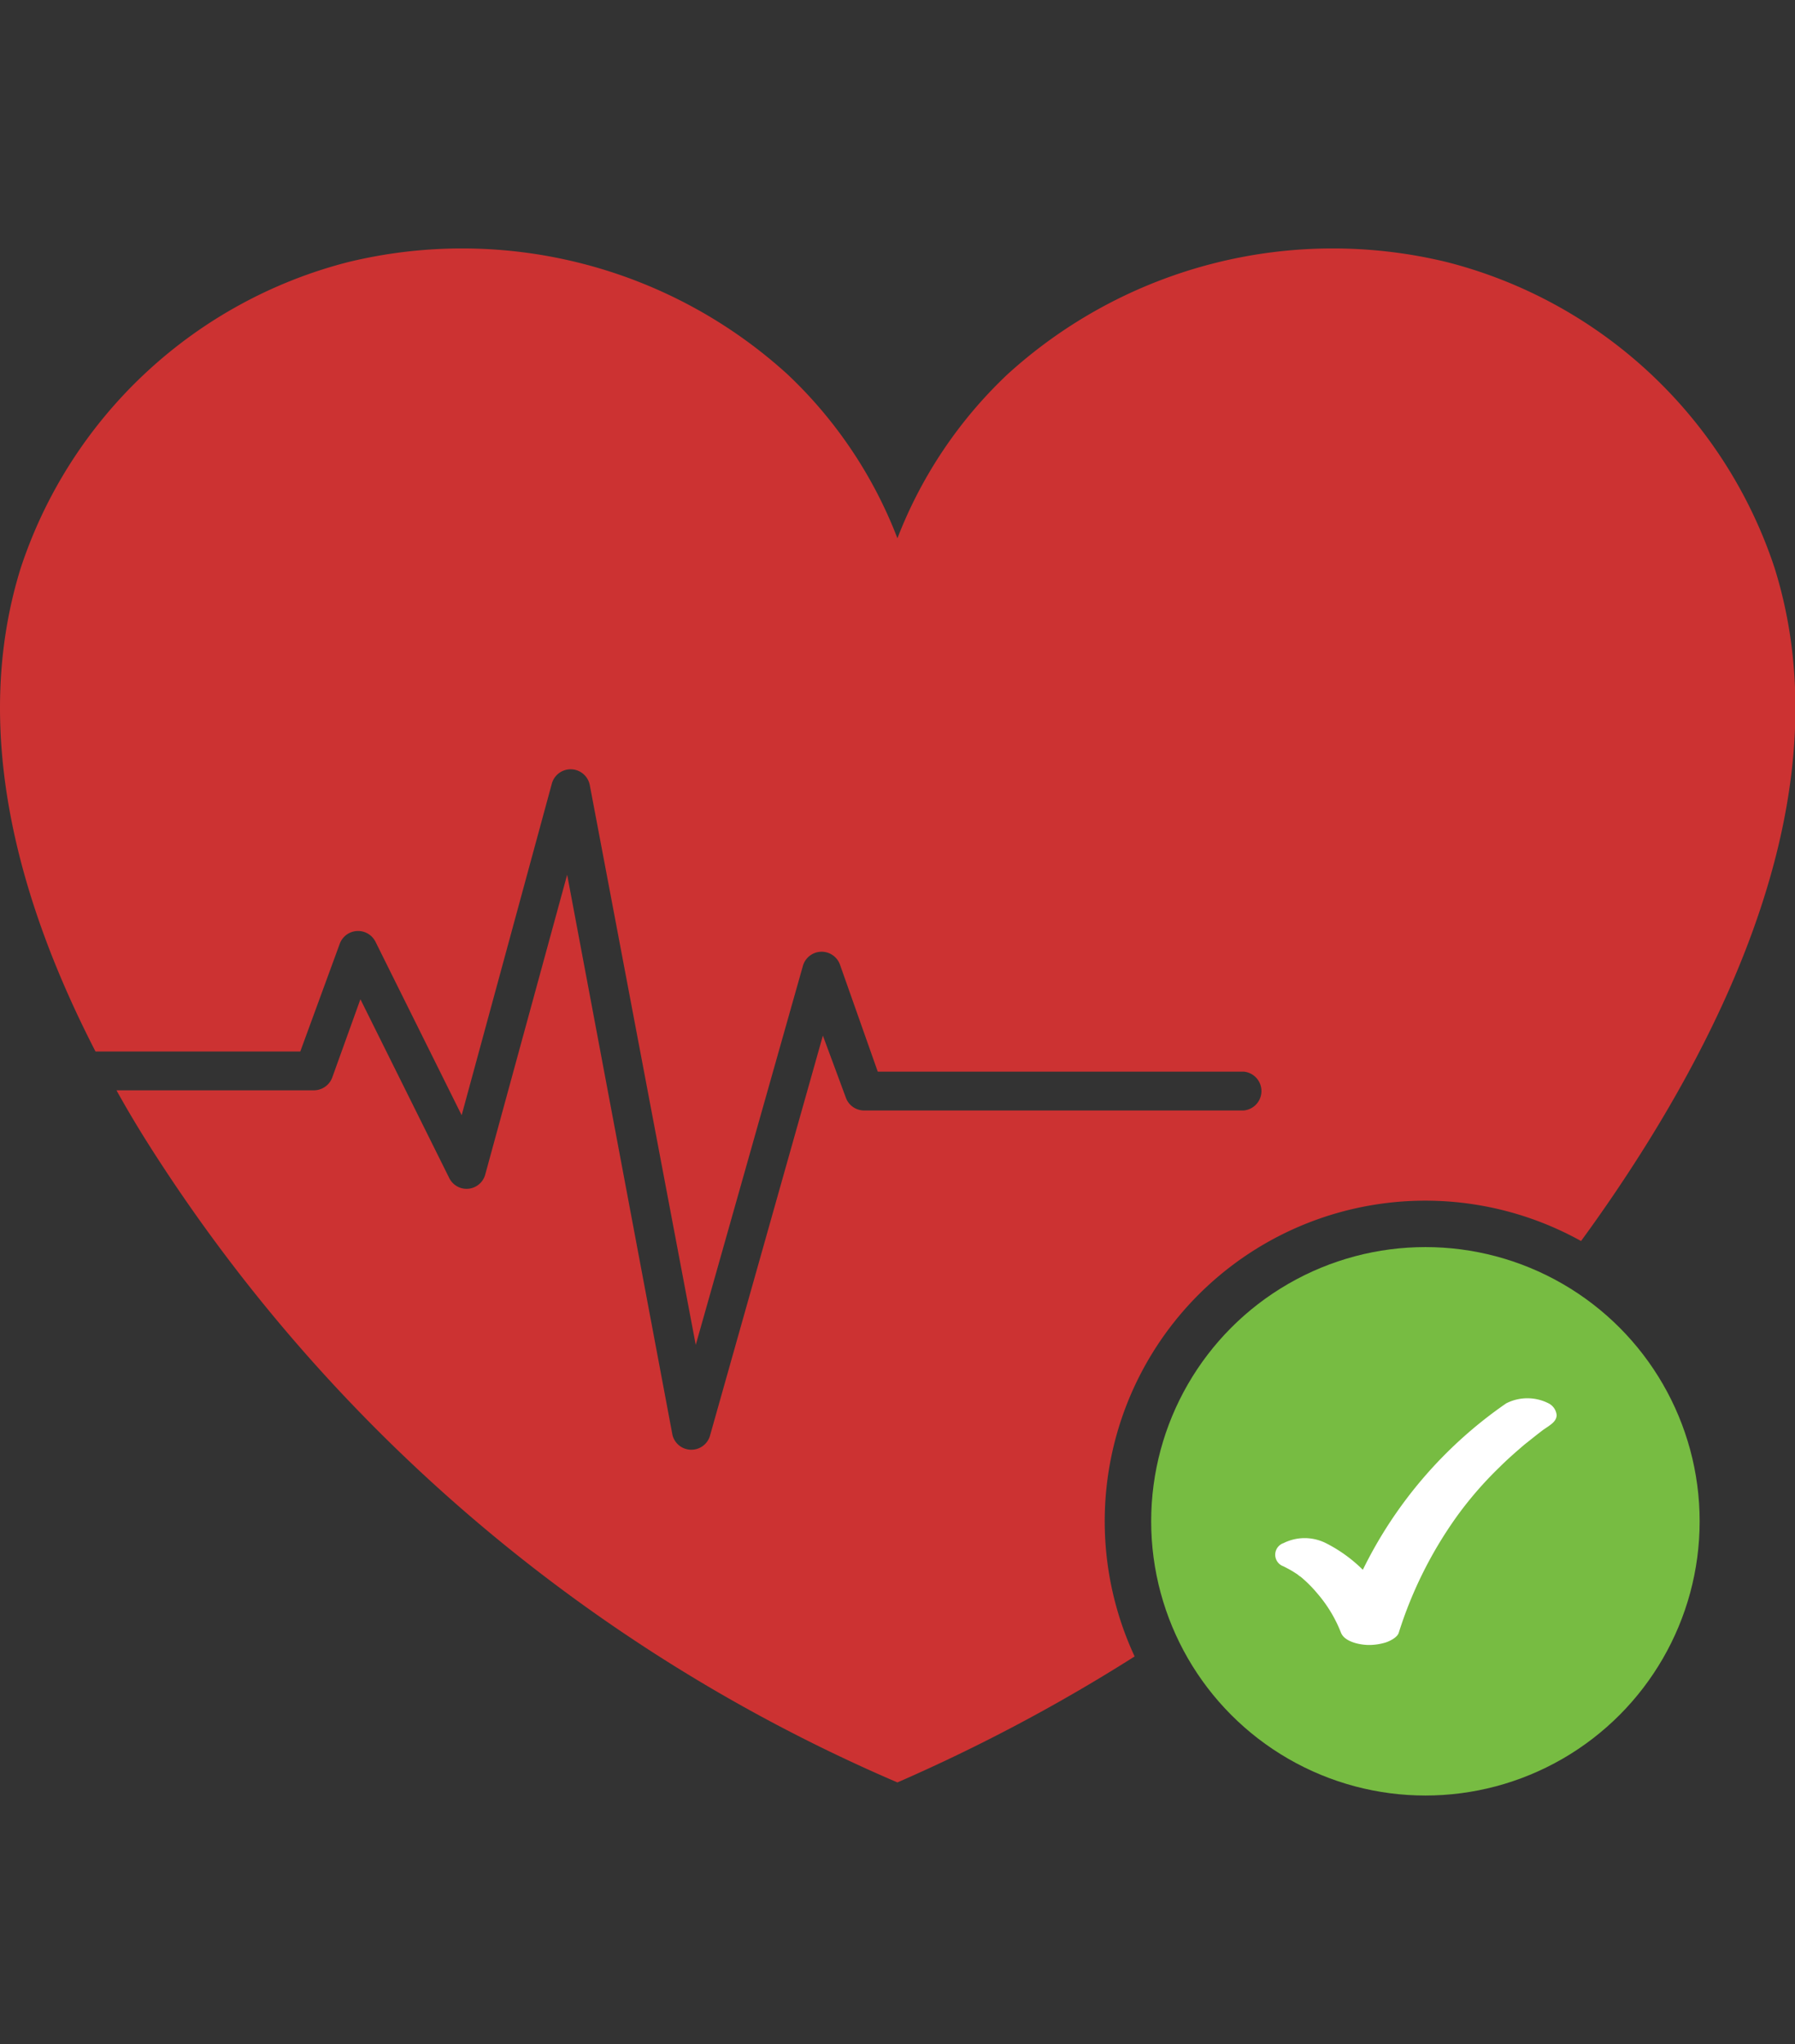 <svg xmlns="http://www.w3.org/2000/svg" id="Layer_1" data-name="Layer 1" viewBox="0 0 109.57 124.8"><rect x="0" y="0" width="109.57" height="124.8" fill="#333333" stroke="none"/><defs><style>.cls-1{fill:#cc3232;}.cls-2{fill:#77bc42;}.cls-3{fill:#fff;}</style></defs><path class="cls-1" d="M100.69,69.56q-1.95,3.15-4.18,6.2a19.57,19.57,0,0,0-27.25,25.36,106.5,106.5,0,0,1-14.48,7.69A101.46,101.46,0,0,1,8.88,69.56q-.92-1.47-1.77-3H19.16a1.2,1.2,0,0,0,1.12-.78L22,61l5.42,10.91a1.18,1.18,0,0,0,2.2-.21l5-18.3,6.41,34.1a1.18,1.18,0,0,0,1.12,1h.05a1.18,1.18,0,0,0,1.14-.86l6.89-24.42L51.63,67a1.18,1.18,0,0,0,1.11.79H75.92a1.19,1.19,0,0,0,0-2.37H53.58l-2.32-6.57A1.19,1.19,0,0,0,49,59L42.47,82.1,36,47.92a1.19,1.19,0,0,0-2.31-.1L28.18,68.08,22.92,57.49a1.19,1.19,0,0,0-2.18.12l-2.41,6.58H5.83c-4.78-9.28-7.61-19.71-4.57-29.5A28.49,28.49,0,0,1,21.25,16a29.5,29.5,0,0,1,26.83,6.86,27.12,27.12,0,0,1,6.7,10,27.26,27.26,0,0,1,6.71-10A29.5,29.5,0,0,1,88.32,16a28.49,28.49,0,0,1,20,18.66C112,46.41,107.18,59.06,100.69,69.56Z"></path><circle class="cls-2" cx="87.01" cy="92.87" r="16.74"></circle><path class="cls-3" d="M94.53,85.67a2.85,2.85,0,0,0-2.59,0,26.49,26.49,0,0,0-8.75,10.16,8.92,8.92,0,0,0-2.26-1.63,2.89,2.89,0,0,0-2.58,0,.75.75,0,0,0,0,1.42c.21.11.43.22.63.35l.22.14a1.3,1.3,0,0,0,.2.15,7.8,7.8,0,0,1,1,1,8.27,8.27,0,0,1,1.46,2.42c.24.58,1.24.75,1.76.74a3.6,3.6,0,0,0,.92-.14c.25-.07.75-.31.84-.6A25.19,25.19,0,0,1,89,92.47a22.6,22.6,0,0,1,2.55-2.92c.48-.48,1-.93,1.5-1.36l.73-.58.4-.31.19-.13.12-.08c.24-.17.53-.37.53-.71A.91.91,0,0,0,94.53,85.67Z"></path></svg>